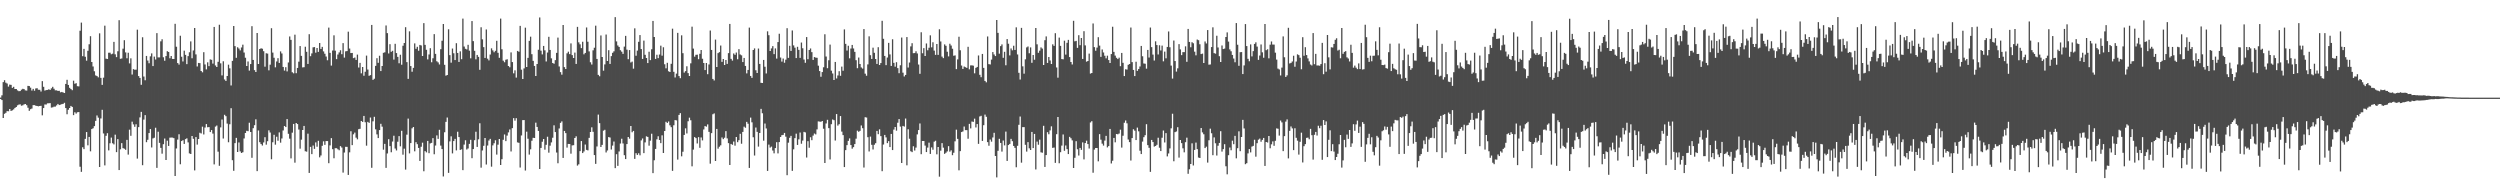 <?xml version="1.0" encoding="UTF-8"?>
<svg xmlns="http://www.w3.org/2000/svg" width="1920" height="150">
  <path d="M0 74.979h1v1.000H0zM1 73.197h1v3.637H1zM2 63.078h1v27.540H2zM3 61.583h1v25.807H3zM4 63.474h1v23.149H4zM5 64.161h1v21.199H5zM6 66.522h1v18.918H6zM7 64.986h1v18.742H7zM8 65.177h1v20.036H8zM9 67.476h1v17.242H9zM10 66.684h1v17.316H10zM11 68.373h1v14.530H11zM12 68.351h1v13.830H12zM13 69.437h1v11.434H13zM14 70.060h1v10.270H14zM15 69.920h1v10.229H15zM16 68.863h1v12.326H16zM17 68.209h1v12.676H17zM18 68.467h1v11.728H18zM19 69.405h1v10.462H19zM20 69.574h1v11.205H20zM21 65.970h1v16.759H21zM22 66.077h1v18.998H22zM23 67.332h1v16.524H23zM24 69.553h1v13.820H24zM25 68.246h1v12.478H25zM26 69.703h1v11.051H26zM27 67.948h1v13.235H27zM28 67.749h1v13.673H28zM29 68.930h1v12.710H29zM30 68.954h1v12.441H30zM31 70.296h1v10.959H31zM32 62.306h1v26.254H32zM33 66.640h1v16.376H33zM34 69.579h1v10.637H34zM35 69.170h1v11.115H35zM36 69.061h1v10.294H36zM37 68.540h1v10.782H37zM38 69.064h1v10.126H38zM39 67.842h1v14.812H39zM40 66.650h1v15.792H40zM41 68.139h1v13.807H41zM42 69.378h1v12.517H42zM43 69.350h1v11.592H43zM44 69.828h1v9.979H44zM45 69.736h1v10.976H45zM46 70.905h1v9.481H46zM47 70.607h1v9.360H47zM48 70.999h1v8.768H48zM49 71.441h1v7.512H49zM50 64.458h1v18.560H50zM51 61.276h1v26.491H51zM52 65.245h1v19.016H52zM53 67.448h1v15.501H53zM54 68.418h1v12.964H54zM55 69.266h1v12.861H55zM56 61.954h1v26.487H56zM57 64.315h1v21.890H57zM58 63.903h1v23.355H58zM59 66.200h1v20.013H59zM60 66.344h1v19.736H60zM61 23.595h1v104.476H61zM62 17.356h1v114.613H62zM63 43.157h1v69.954H63zM64 37.532h1v76.989H64zM65 43.560h1v63.094H65zM66 46.597h1v54.824H66zM67 38.992h1v72.639H67zM68 34.006h1v71.139H68zM69 27.809h1v88.439H69zM70 47.614h1v51.505H70zM71 51.033h1v47.496H71zM72 54.745h1v42.147H72zM73 57.916h1v34.900H73zM74 58.440h1v30.223H74zM75 59.405h1v30.938H75zM76 25.580h1v102.674H76zM77 59.784h1v31.202H77zM78 65.183h1v19.132H78zM79 59.661h1v42.849H79zM80 19.710h1v107.338H80zM81 45.081h1v59.199H81zM82 45.298h1v56.977H82zM83 40.492h1v74.997H83zM84 40.468h1v69.574H84zM85 41.668h1v64.034H85zM86 41.213h1v68.797H86zM87 32.140h1v78.736H87zM88 41.724h1v61.679H88zM89 43.861h1v72.986H89zM90 39.391h1v67.488H90zM91 15.524h1v115.080H91zM92 45.147h1v69.559H92zM93 44.923h1v65.018H93zM94 37.381h1v76.372H94zM95 30.896h1v83.315H95zM96 40.236h1v74.787H96zM97 44.746h1v62.670H97zM98 40.511h1v78.237H98zM99 48.681h1v50.913H99zM100 44.796h1v59.498H100zM101 57.255h1v36.206H101zM102 53.114h1v42.431H102zM103 53.536h1v43.838H103zM104 53.515h1v41.925H104zM105 22.785h1v99.021H105zM106 58.443h1v39.183H106zM107 59.856h1v30.314H107zM108 65.150h1v20.779H108zM109 28.606h1v98.245H109zM110 58.764h1v33.066H110zM111 61.629h1v26.798H111zM112 42.966h1v66.218H112zM113 46.510h1v60.832H113zM114 48.576h1v53.634H114zM115 43.270h1v55.851H115zM116 41.003h1v72.246H116zM117 50.725h1v55.556H117zM118 43.481h1v62.303H118zM119 45.734h1v52.368H119zM120 25.465h1v103.471H120zM121 44.062h1v57.106H121zM122 44.093h1v65.622H122zM123 31.724h1v81.859H123zM124 30.144h1v87.858H124zM125 43.975h1v66.755H125zM126 46.623h1v59.795H126zM127 43.073h1v79.820H127zM128 39.340h1v68.712H128zM129 39.869h1v72.197H129zM130 44.762h1v60.960H130zM131 43.010h1v62.609H131zM132 45.255h1v60.404H132zM133 45.297h1v60.772H133zM134 18.304h1v116.887H134zM135 35.908h1v78.132H135zM136 48.459h1v58.741H136zM137 49.601h1v53.495H137zM138 27.444h1v98.705H138zM139 43.563h1v64.783H139zM140 47.180h1v60.509H140zM141 38.927h1v71.598H141zM142 42.141h1v64.695H142zM143 49.265h1v56.990H143zM144 43.096h1v66.251H144zM145 40.156h1v77.679H145zM146 31.770h1v86.509H146zM147 44.745h1v59.687H147zM148 38.738h1v67.841H148zM149 21.528h1v109.329H149zM150 41.799h1v63.457H150zM151 51.064h1v59.991H151zM152 48.358h1v58.420H152zM153 48.463h1v53.453H153zM154 54.537h1v47.954H154zM155 55.547h1v41.720H155zM156 40.114h1v63.173H156zM157 49.529h1v48.435H157zM158 53.281h1v41.981H158zM159 47.882h1v49.883H159zM160 50.795h1v46.767H160zM161 45.626h1v55.821H161zM162 45.905h1v53.973H162zM163 48.855h1v53.764H163zM164 20.681h1v105.573H164zM165 50.275h1v46.964H165zM166 51.472h1v44.918H166zM167 47.482h1v68.980H167zM168 19.002h1v108.355H168zM169 48.651h1v49.169H169zM170 57.911h1v33.895H170zM171 47.055h1v59.365H171zM172 61.022h1v27.155H172zM173 62.139h1v27.109H173zM174 58.391h1v36.519H174zM175 49.661h1v59.579H175zM176 52.488h1v42.969H176zM177 65.636h1v17.451H177zM178 46.765h1v76.275H178zM179 19.953h1v111.200H179zM180 35.432h1v74.481H180zM181 44.381h1v61.505H181zM182 36.295h1v80.420H182zM183 37.272h1v72.133H183zM184 38.700h1v77.557H184zM185 36.460h1v81.022H185zM186 34.322h1v82.605H186zM187 40.361h1v65.965H187zM188 44.322h1v57.816H188zM189 50.700h1v49.746H189zM190 47.187h1v53.561H190zM191 54.203h1v40.065H191zM192 49.195h1v52.157H192zM193 20.101h1v101.074H193zM194 46.005h1v52.431H194zM195 53.865h1v42.268H195zM196 55.302h1v36.330H196zM197 25.355h1v106.088H197zM198 49.159h1v51.053H198zM199 37.610h1v71.611H199zM200 37.077h1v73.562H200zM201 37.415h1v74.370H201zM202 39.305h1v70.099H202zM203 51.216h1v54.145H203zM204 40.905h1v70.222H204zM205 41.151h1v67.311H205zM206 54.032h1v46.054H206zM207 49.642h1v52.157H207zM208 21.675h1v100.666H208zM209 40.404h1v68.859H209zM210 44.325h1v59.217H210zM211 51.692h1v59.390H211zM212 47.193h1v57.843H212zM213 44.716h1v63.358H213zM214 48.327h1v53.361H214zM215 39.472h1v70.082H215zM216 41.037h1v65.317H216zM217 51.428h1v48.748H217zM218 54.233h1v42.510H218zM219 51.631h1v45.937H219zM220 54.859h1v36.568H220zM221 47.955h1v54.794H221zM222 28.003h1v78.474H222zM223 30.625h1v91.050H223zM224 55.523h1v46.352H224zM225 56.324h1v38.850H225zM226 26.626h1v98.323H226zM227 56.225h1v38.237H227zM228 52.152h1v43.153H228zM229 47.341h1v52.159H229zM230 35.376h1v78.779H230zM231 42.921h1v64.337H231zM232 51.758h1v48.086H232zM233 51.602h1v45.134H233zM234 35.893h1v80.293H234zM235 39.777h1v76.706H235zM236 49.088h1v53.575H236zM237 26.276h1v106.550H237zM238 43.140h1v69.633H238zM239 41.031h1v77.350H239zM240 36.349h1v75.443H240zM241 36.143h1v78.184H241zM242 40.454h1v68.908H242zM243 36.865h1v75.835H243zM244 39.847h1v68.304H244zM245 33.008h1v87.841H245zM246 37.596h1v81.799H246zM247 35.994h1v75.959H247zM248 39.456h1v69.086H248zM249 41.267h1v69.992H249zM250 43.443h1v64.874H250zM251 46.283h1v62.038H251zM252 21.218h1v104.142H252zM253 40.596h1v71.062H253zM254 50.385h1v55.688H254zM255 38.822h1v75.751H255zM256 27.120h1v94.451H256zM257 38.896h1v74.911H257zM258 45.424h1v68.408H258zM259 41.883h1v72.775H259zM260 40.218h1v75.175H260zM261 38.589h1v73.628H261zM262 41.613h1v71.686H262zM263 33.141h1v99.438H263zM264 44.213h1v72.912H264zM265 39.434h1v73.313H265zM266 39.221h1v73.590H266zM267 24.340h1v109.989H267zM268 37.295h1v79.714H268zM269 40.739h1v60.097H269zM270 40.656h1v70.818H270zM271 44.667h1v58.500H271zM272 44.161h1v57.698H272zM273 46.015h1v59.695H273zM274 41.945h1v65.078H274zM275 51.887h1v47.350H275zM276 48.260h1v50.678H276zM277 56.340h1v36.597H277zM278 51.449h1v42.206H278zM279 58.163h1v30.896H279zM280 55.117h1v38.780H280zM281 42.679h1v69.214H281zM282 53.426h1v40.147H282zM283 58.238h1v36.145H283zM284 57.681h1v32.611H284zM285 19.169h1v109.697H285zM286 61.359h1v31.837H286zM287 60.470h1v29.215H287zM288 50.595h1v48.715H288zM289 44.711h1v58.500H289zM290 48.236h1v57.819H290zM291 42.797h1v57.083H291zM292 54.572h1v40.531H292zM293 50.693h1v46.604H293zM294 40.533h1v74.434H294zM295 40.180h1v70.309H295zM296 19.582h1v109.322H296zM297 25.426h1v92.430H297zM298 41.086h1v65.842H298zM299 33.923h1v78.291H299zM300 39.802h1v77.135H300zM301 38.993h1v69.710H301zM302 45.796h1v58.433H302zM303 33.626h1v80.442H303zM304 40.774h1v74.782H304zM305 43.662h1v65.206H305zM306 48.571h1v55.985H306zM307 42.037h1v70.346H307zM308 49.694h1v50.763H308zM309 35.146h1v83.616H309zM310 33.047h1v81.125H310zM311 20.885h1v109.390H311zM312 47.727h1v55.702H312zM313 60.576h1v30.494H313zM314 24.055h1v93.735H314zM315 50.752h1v59.144H315zM316 55.095h1v43.478H316zM317 52.107h1v45.431H317zM318 33.349h1v82.868H318zM319 37.502h1v71.705H319zM320 35.933h1v74.802H320zM321 38.967h1v74.639H321zM322 34.492h1v89.084H322zM323 34.937h1v77.754H323zM324 43.014h1v66.530H324zM325 17.754h1v113.793H325zM326 34.479h1v81.591H326zM327 38.258h1v78.767H327zM328 45.605h1v62.618H328zM329 41.838h1v75.818H329zM330 37.009h1v73.103H330zM331 47.840h1v61.881H331zM332 44.738h1v61.340H332zM333 26.231h1v92.244H333zM334 41.349h1v70.408H334zM335 47.051h1v56.951H335zM336 47.923h1v58.743H336zM337 49.503h1v50.161H337zM338 37.791h1v74.012H338zM339 31.282h1v83.212H339zM340 18.455h1v117.086H340zM341 49.770h1v51.817H341zM342 58.120h1v35.462H342zM343 57.597h1v32.650H343zM344 22.453h1v110.300H344zM345 42.341h1v66.277H345zM346 48.152h1v56.561H346zM347 37.279h1v80.532H347zM348 40.896h1v67.431H348zM349 46.136h1v60.525H349zM350 33.157h1v82.340H350zM351 40.636h1v60.541H351zM352 47.545h1v57.722H352zM353 39.447h1v75.693H353zM354 45.478h1v69.213H354zM355 14.291h1v116.396H355zM356 35.712h1v75.364H356zM357 37.478h1v70.265H357zM358 37.974h1v76.868H358zM359 34.410h1v79.631H359zM360 38.892h1v71.599H360zM361 44.793h1v62.579H361zM362 16.186h1v105.333H362zM363 31.597h1v82.877H363zM364 39.029h1v68.619H364zM365 45.543h1v55.612H365zM366 42.166h1v70.685H366zM367 43.663h1v63.347H367zM368 53.632h1v41.015H368zM369 20.924h1v107.834H369zM370 30.184h1v85.368H370zM371 36.198h1v75.784H371zM372 44.479h1v61.521H372zM373 22.645h1v103.730H373zM374 45.032h1v66.729H374zM375 46.364h1v61.564H375zM376 41.898h1v64.757H376zM377 37.097h1v90.900H377zM378 38.684h1v72.971H378zM379 40.165h1v69.842H379zM380 39.027h1v68.722H380zM381 31.336h1v87.415H381zM382 40.527h1v70.594H382zM383 44.384h1v62.392H383zM384 14.287h1v112.424H384zM385 37.861h1v84.410H385zM386 46.598h1v60.755H386zM387 47.808h1v55.439H387zM388 45.876h1v62.489H388zM389 45.497h1v58.669H389zM390 50.686h1v51.016H390zM391 51.637h1v47.784H391zM392 40.265h1v76.073H392zM393 47.647h1v50.767H393zM394 56.311h1v34.432H394zM395 54.035h1v38.657H395zM396 59.593h1v31.201H396zM397 39.121h1v70.263H397zM398 39.719h1v69.962H398zM399 19.881h1v108.794H399zM400 53.513h1v50.516H400zM401 60.696h1v31.566H401zM402 52.552h1v39.669H402zM403 21.234h1v109.737H403zM404 51.464h1v49.658H404zM405 44.458h1v62.103H405zM406 31.407h1v87.341H406zM407 28.148h1v86.555H407zM408 41.637h1v66.444H408zM409 46.745h1v59.067H409zM410 50.653h1v55.347H410zM411 58.343h1v35.883H411zM412 49.146h1v48.353H412zM413 38.171h1v62.385H413zM414 13.407h1v116.363H414zM415 38.931h1v74.679H415zM416 41.803h1v67.028H416zM417 35.296h1v71.433H417zM418 38.641h1v76.306H418zM419 47.187h1v64.007H419zM420 40.348h1v64.682H420zM421 28.267h1v88.958H421zM422 38.332h1v73.520H422zM423 44.791h1v64.589H423zM424 48.370h1v57.421H424zM425 48.925h1v47.319H425zM426 46.193h1v55.238H426zM427 40.604h1v76.562H427zM428 28.873h1v96.506H428zM429 51.048h1v47.607H429zM430 55.401h1v38.951H430zM431 57.351h1v35.899H431zM432 19.181h1v102.104H432zM433 51.535h1v49.016H433zM434 53.009h1v49.215H434zM435 40.962h1v72.387H435zM436 39.660h1v70.879H436zM437 41.572h1v69.015H437zM438 33.355h1v84.663H438zM439 42.327h1v69.338H439zM440 44.521h1v66.978H440zM441 40.403h1v65.567H441zM442 49.083h1v55.613H442zM443 20.619h1v106.546H443zM444 32.534h1v93.648H444zM445 34.023h1v82.047H445zM446 36.975h1v71.347H446zM447 32.045h1v85.526H447zM448 41.752h1v74.562H448zM449 40.647h1v70.374H449zM450 21.068h1v94.040H450zM451 32.069h1v83.426H451zM452 39.466h1v66.406H452zM453 47.816h1v53.570H453zM454 49.535h1v48.239H454zM455 38.668h1v62.541H455zM456 36.666h1v82.438H456zM457 19.726h1v106.103H457zM458 45.286h1v67.199H458zM459 57.511h1v30.493H459zM460 58.586h1v35.957H460zM461 27.214h1v85.699H461zM462 43.770h1v67.481H462zM463 54.257h1v46.107H463zM464 49.462h1v50.220H464zM465 26.503h1v90.607H465zM466 46.846h1v68.701H466zM467 38.529h1v66.757H467zM468 49.093h1v56.553H468zM469 43.105h1v71.726H469zM470 40.557h1v71.273H470zM471 39.431h1v69.268H471zM472 13.174h1v115.957H472zM473 31.769h1v86.634H473zM474 34.937h1v92.432H474zM475 36.039h1v80.279H475zM476 38.563h1v71.684H476zM477 39.682h1v66.868H477zM478 41.377h1v68.829H478zM479 35.801h1v83.392H479zM480 27.534h1v94.629H480zM481 38.161h1v72.476H481zM482 45.476h1v59.763H482zM483 38.443h1v68.039H483zM484 47.991h1v48.768H484zM485 47.291h1v54.304H485zM486 52.746h1v47.833H486zM487 21.765h1v100.261H487zM488 42.820h1v74.843H488zM489 38.875h1v80.123H489zM490 32.092h1v85.600H490zM491 26.956h1v92.354H491zM492 37.668h1v70.157H492zM493 45.285h1v61.077H493zM494 31.158h1v86.451H494zM495 42.090h1v67.296H495zM496 44.520h1v60.171H496zM497 48.428h1v56.751H497zM498 39.707h1v72.174H498zM499 46.193h1v61.863H499zM500 37.827h1v64.860H500zM501 16.066h1v116.919H501zM502 28.415h1v94.675H502zM503 45.283h1v69.080H503zM504 42.060h1v64.939H504zM505 44.647h1v60.010H505zM506 41.883h1v65.633H506zM507 35.051h1v74.899H507zM508 42.759h1v61.160H508zM509 36.281h1v81.237H509zM510 49.365h1v51.242H510zM511 52.481h1v41.077H511zM512 48.243h1v46.168H512zM513 54.713h1v38.571H513zM514 55.276h1v41.000H514zM515 48.992h1v48.698H515zM516 22.028h1v109.203H516zM517 55.122h1v41.102H517zM518 59.483h1v32.710H518zM519 56.517h1v35.949H519zM520 25.250h1v97.320H520zM521 58.432h1v29.841H521zM522 60.053h1v26.840H522zM523 27.115h1v92.935H523zM524 40.882h1v75.637H524zM525 55.771h1v47.838H525zM526 54.639h1v43.895H526zM527 50.912h1v51.593H527zM528 56.144h1v36.992H528zM529 58.353h1v31.997H529zM530 48.652h1v43.721H530zM531 20.475h1v107.246H531zM532 37.322h1v77.592H532zM533 43.525h1v61.729H533zM534 42.107h1v63.968H534zM535 41.998h1v68.187H535zM536 45.490h1v59.845H536zM537 41.297h1v72.214H537zM538 38.422h1v67.147H538zM539 45.116h1v62.722H539zM540 48.407h1v51.021H540zM541 53.797h1v43.042H541zM542 48.382h1v48.920H542zM543 56.984h1v38.566H543zM544 49.522h1v51.754H544zM545 23.468h1v102.241H545zM546 38.361h1v63.890H546zM547 60.641h1v27.127H547zM548 61.810h1v25.283H548zM549 30.418h1v93.231H549zM550 51.451h1v47.579H550zM551 40.819h1v73.357H551zM552 40.035h1v72.664H552zM553 34.994h1v76.640H553zM554 47.501h1v58.083H554zM555 45.318h1v61.520H555zM556 49.931h1v55.834H556zM557 46.063h1v54.647H557zM558 49.034h1v57.276H558zM559 40.794h1v69.121H559zM560 18.380h1v108.328H560zM561 45.230h1v65.289H561zM562 46.537h1v64.680H562zM563 41.075h1v67.608H563zM564 42.109h1v69.754H564zM565 40.371h1v64.857H565zM566 45.513h1v63.713H566zM567 37.758h1v69.939H567zM568 41.806h1v60.954H568zM569 42.514h1v67.855H569zM570 47.642h1v53.660H570zM571 44.493h1v52.775H571zM572 50.651h1v47.443H572zM573 56.379h1v37.229H573zM574 53.722h1v41.289H574zM575 21.178h1v107.789H575zM576 58.321h1v31.993H576zM577 59.795h1v34.180H577zM578 38.402h1v67.038H578zM579 37.169h1v82.276H579zM580 53.988h1v43.978H580zM581 56.071h1v45.200H581zM582 37.253h1v75.355H582zM583 49.113h1v53.053H583zM584 63.615h1v19.981H584zM585 63.747h1v23.257H585zM586 46.020h1v61.988H586zM587 51.275h1v43.619H587zM588 56.407h1v42.268H588zM589 24.053h1v107.201H589zM590 27.046h1v83.992H590zM591 39.155h1v74.203H591zM592 37.184h1v75.382H592zM593 35.433h1v80.167H593zM594 41.550h1v76.227H594zM595 37.162h1v76.556H595zM596 44.988h1v64.196H596zM597 32.321h1v85.490H597zM598 25.917h1v83.178H598zM599 44.196h1v61.011H599zM600 47.295h1v56.525H600zM601 44.979h1v58.581H601zM602 48.179h1v53.896H602zM603 45.804h1v59.180H603zM604 21.637h1v112.921H604zM605 44.425h1v65.159H605zM606 35.153h1v70.675H606zM607 39.133h1v65.208H607zM608 23.384h1v107.861H608zM609 34.852h1v79.811H609zM610 36.615h1v69.486H610zM611 44.598h1v58.047H611zM612 35.919h1v75.380H612zM613 38.285h1v68.730H613zM614 44.445h1v57.355H614zM615 32.659h1v77.725H615zM616 37.063h1v70.910H616zM617 45.719h1v55.564H617zM618 48.229h1v53.448H618zM619 28.449h1v92.532H619zM620 45.455h1v62.995H620zM621 38.392h1v75.046H621zM622 37.228h1v68.210H622zM623 40.025h1v67.659H623zM624 46.038h1v58.088H624zM625 43.834h1v58.725H625zM626 44.230h1v58.986H626zM627 44.392h1v54.973H627zM628 50.408h1v42.836H628zM629 54.590h1v38.778H629zM630 58.936h1v34.606H630zM631 55.360h1v37.589H631zM632 51.655h1v47.192H632zM633 26.299h1v98.877H633zM634 43.391h1v51.408H634zM635 52.375h1v39.636H635zM636 46.282h1v52.140H636zM637 34.247h1v88.247H637zM638 54.275h1v41.108H638zM639 56.442h1v35.331H639zM640 61.415h1v30.922H640zM641 47.588h1v60.334H641zM642 60.261h1v27.326H642zM643 57.945h1v38.525H643zM644 54.692h1v40.671H644zM645 58.201h1v30.959H645zM646 51.148h1v49.939H646zM647 54.300h1v49.460H647zM648 22.590h1v105.708H648zM649 33.693h1v81.593H649zM650 38.831h1v72.621H650zM651 35.139h1v73.070H651zM652 44.815h1v61.470H652zM653 37.293h1v74.109H653zM654 34.528h1v79.626H654zM655 37.204h1v75.806H655zM656 39.829h1v70.830H656zM657 46.219h1v60.260H657zM658 52.361h1v47.985H658zM659 44.170h1v57.048H659zM660 49.151h1v51.377H660zM661 51.833h1v44.501H661zM662 52.684h1v45.755H662zM663 22.312h1v106.357H663zM664 56.596h1v33.405H664zM665 58.180h1v32.083H665zM666 49.446h1v55.929H666zM667 27.878h1v88.422H667zM668 42.409h1v62.479H668zM669 45.252h1v65.933H669zM670 36.613h1v78.156H670zM671 40.573h1v70.597H671zM672 45.311h1v64.685H672zM673 49.126h1v51.412H673zM674 36.259h1v66.829H674zM675 49.907h1v49.422H675zM676 48.430h1v56.112H676zM677 15.976h1v115.530H677zM678 29.808h1v81.169H678zM679 42.947h1v60.667H679zM680 50.002h1v55.530H680zM681 44.209h1v65.727H681zM682 32.905h1v75.503H682zM683 41.763h1v71.177H683zM684 50.629h1v52.219H684zM685 30.137h1v85.109H685zM686 48.301h1v51.255H686zM687 51.216h1v46.316H687zM688 47.762h1v52.578H688zM689 52.348h1v41.899H689zM690 56.237h1v35.192H690zM691 50.118h1v47.115H691zM692 28.844h1v96.319H692zM693 55.815h1v40.901H693zM694 58.742h1v38.482H694zM695 57.531h1v33.477H695zM696 28.464h1v98.506H696zM697 51.839h1v47.456H697zM698 48.035h1v58.506H698zM699 35.626h1v80.550H699zM700 33.185h1v83.643H700zM701 40.875h1v71.458H701zM702 40.775h1v74.825H702zM703 39.366h1v73.981H703zM704 41.045h1v62.148H704zM705 49.579h1v50.292H705zM706 56.677h1v38.168H706zM707 24.784h1v93.644H707zM708 40.918h1v67.387H708zM709 36.958h1v71.341H709zM710 43.031h1v68.785H710zM711 33.396h1v83.385H711zM712 38.586h1v74.796H712zM713 36.652h1v72.938H713zM714 27.155h1v91.069H714zM715 36.357h1v76.861H715zM716 32.438h1v82.542H716zM717 38.870h1v69.934H717zM718 42.129h1v65.964H718zM719 33.798h1v84.723H719zM720 42.148h1v70.749H720zM721 22.497h1v113.173H721zM722 31.838h1v83.888H722zM723 43.445h1v66.456H723zM724 44.645h1v68.774H724zM725 34.118h1v84.052H725zM726 35.187h1v82.092H726zM727 39.740h1v76.533H727zM728 43.330h1v68.926H728zM729 33.596h1v82.894H729zM730 34.975h1v80.498H730zM731 37.449h1v81.724H731zM732 42.828h1v74.452H732zM733 42.527h1v66.010H733zM734 53.090h1v46.501H734zM735 45.614h1v61.011H735zM736 28.230h1v102.584H736zM737 38.614h1v77.468H737zM738 50.329h1v51.116H738zM739 52.947h1v48.012H739zM740 51.105h1v46.087H740zM741 51.599h1v48.365H741zM742 52.113h1v47.806H742zM743 35.954h1v70.580H743zM744 53.246h1v41.873H744zM745 50.202h1v48.416H745zM746 50.166h1v43.158H746zM747 50.419h1v43.194H747zM748 56.321h1v34.804H748zM749 52.124h1v45.747H749zM750 51.426h1v43.853H750zM751 42.604h1v67.897H751zM752 57.459h1v32.005H752zM753 59.270h1v29.649H753zM754 41.413h1v66.836H754zM755 52.127h1v44.037H755zM756 62.178h1v25.848H756zM757 63.255h1v26.455H757zM758 27.990h1v81.154H758zM759 49.275h1v62.651H759zM760 49.488h1v57.700H760zM761 45.784h1v63.020H761zM762 39.975h1v65.582H762zM763 41.841h1v60.128H763zM764 43.074h1v76.735H764zM765 15.363h1v120.856H765zM766 25.235h1v90.595H766zM767 41.217h1v65.385H767zM768 35.434h1v74.357H768zM769 34.102h1v82.324H769zM770 44.369h1v63.577H770zM771 39.802h1v71.876H771zM772 50.112h1v50.966H772zM773 30.021h1v93.579H773zM774 33.610h1v77.791H774zM775 42.533h1v67.990H775zM776 37.220h1v69.422H776zM777 38.663h1v69.780H777zM778 35.100h1v76.964H778zM779 38.371h1v75.208H779zM780 20.999h1v107.480H780zM781 41.840h1v70.131H781zM782 55.925h1v39.905H782zM783 61.086h1v28.388H783zM784 21.405h1v103.509H784zM785 50.935h1v46.679H785zM786 56.556h1v41.090H786zM787 45.567h1v65.618H787zM788 36.398h1v80.006H788zM789 35.692h1v73.476H789zM790 40.921h1v73.019H790zM791 36.404h1v78.797H791zM792 48.256h1v53.080H792zM793 42.225h1v71.485H793zM794 45.899h1v56.950H794zM795 21.484h1v108.682H795zM796 34.062h1v74.687H796zM797 40.532h1v70.625H797zM798 38.926h1v68.327H798zM799 36.408h1v80.593H799zM800 37.306h1v80.019H800zM801 49.912h1v46.722H801zM802 30.869h1v97.313H802zM803 27.977h1v91.129H803zM804 48.332h1v53.198H804zM805 43.762h1v59.353H805zM806 46.460h1v53.695H806zM807 49.168h1v47.871H807zM808 34.032h1v79.531H808zM809 35.202h1v78.105H809zM810 25.486h1v99.574H810zM811 51.833h1v51.236H811zM812 59.635h1v30.244H812zM813 28.853h1v96.518H813zM814 35.249h1v81.629H814zM815 45.386h1v66.452H815zM816 45.566h1v57.702H816zM817 31.222h1v84.601H817zM818 41.949h1v69.767H818zM819 32.864h1v81.676H819zM820 30.637h1v87.684H820zM821 43.817h1v61.290H821zM822 47.630h1v58.556H822zM823 49.514h1v58.323H823zM824 15.997h1v113.042H824zM825 31.723h1v89.479H825zM826 31.379h1v77.041H826zM827 36.744h1v77.900H827zM828 27.039h1v92.394H828zM829 34.733h1v78.884H829zM830 29.176h1v85.934H830zM831 45.243h1v64.137H831zM832 23.953h1v98.473H832zM833 34.887h1v74.978H833zM834 47.341h1v60.685H834zM835 46.829h1v63.810H835zM836 41.156h1v72.941H836zM837 56.526h1v37.523H837zM838 56.051h1v37.051H838zM839 18.036h1v114.639H839zM840 36.197h1v78.691H840zM841 38.977h1v74.700H841zM842 36.550h1v77.106H842zM843 28.569h1v95.345H843zM844 35.002h1v68.023H844zM845 43.689h1v63.559H845zM846 38.005h1v72.311H846zM847 40.268h1v71.532H847zM848 42.815h1v65.172H848zM849 44.802h1v59.523H849zM850 42.749h1v70.440H850zM851 46.150h1v66.035H851zM852 48.395h1v50.636H852zM853 41.514h1v84.026H853zM854 20.518h1v102.950H854zM855 39.836h1v66.093H855zM856 42.706h1v66.616H856zM857 44.413h1v58.504H857zM858 45.377h1v57.812H858zM859 44.276h1v58.274H859zM860 50.843h1v48.744H860zM861 40.638h1v72.715H861zM862 48.212h1v56.010H862zM863 58.438h1v35.840H863zM864 53.198h1v39.313H864zM865 53.444h1v41.277H865zM866 49.763h1v57.387H866zM867 49.150h1v60.010H867zM868 21.160h1v102.118H868zM869 47.742h1v58.273H869zM870 53.689h1v45.601H870zM871 58.422h1v41.938H871zM872 47.395h1v60.176H872zM873 54.405h1v43.609H873zM874 53.050h1v47.814H874zM875 51.052h1v64.689H875zM876 35.289h1v83.058H876zM877 43.189h1v65.548H877zM878 48.721h1v56.661H878zM879 48.970h1v54.878H879zM880 52.727h1v42.678H880zM881 38.365h1v73.075H881zM882 44.192h1v69.338H882zM883 21.134h1v110.869H883zM884 36.213h1v71.239H884zM885 41.948h1v67.182H885zM886 46.511h1v66.103H886zM887 31.739h1v80.380H887zM888 34.596h1v76.604H888zM889 41.819h1v63.982H889zM890 34.765h1v78.717H890zM891 38.782h1v77.241H891zM892 35.018h1v70.763H892zM893 47.094h1v53.156H893zM894 39.648h1v69.745H894zM895 44.794h1v57.439H895zM896 36.021h1v84.071H896zM897 24.188h1v93.691H897zM898 36.300h1v77.649H898zM899 50.361h1v48.197H899zM900 60.360h1v26.997H900zM901 31.140h1v92.732H901zM902 46.904h1v54.583H902zM903 54.995h1v45.977H903zM904 52.470h1v45.220H904zM905 33.898h1v87.165H905zM906 37.955h1v69.540H906zM907 42.359h1v67.586H907zM908 40.050h1v73.858H908zM909 40.043h1v76.954H909zM910 35.604h1v73.582H910zM911 47.481h1v58.244H911zM912 22.213h1v111.272H912zM913 32.191h1v97.811H913zM914 36.285h1v89.646H914zM915 32.430h1v77.670H915zM916 33.229h1v93.859H916zM917 39.688h1v75.481H917zM918 42.499h1v67.024H918zM919 30.362h1v84.169H919zM920 30.874h1v90.133H920zM921 34.012h1v87.338H921zM922 41.530h1v56.800H922zM923 41.188h1v60.488H923zM924 48.369h1v54.735H924zM925 31.837h1v81.886H925zM926 33.375h1v79.284H926zM927 23.111h1v101.773H927zM928 49.657h1v58.045H928zM929 49.531h1v49.278H929zM930 36.154h1v66.192H930zM931 20.983h1v98.213H931zM932 40.803h1v64.702H932zM933 41.221h1v68.824H933zM934 27.451h1v92.004H934zM935 36.431h1v75.475H935zM936 43.186h1v66.597H936zM937 47.602h1v53.155H937zM938 34.917h1v81.523H938zM939 37.669h1v76.869H939zM940 37.305h1v73.436H940zM941 28.425h1v99.285H941zM942 24.882h1v109.025H942zM943 31.926h1v87.245H943zM944 37.954h1v75.337H944zM945 39.378h1v76.023H945zM946 42.168h1v65.876H946zM947 44.963h1v65.760H947zM948 47.804h1v56.526H948zM949 17.738h1v103.843H949zM950 34.349h1v79.491H950zM951 50.519h1v50.368H951zM952 40.079h1v76.020H952zM953 39.967h1v65.265H953zM954 56.897h1v35.184H954zM955 50.212h1v48.475H955zM956 18.481h1v107.618H956zM957 35.380h1v89.935H957zM958 45.166h1v72.622H958zM959 47.062h1v67.403H959zM960 34.112h1v82.932H960zM961 43.315h1v69.280H961zM962 39.269h1v72.756H962zM963 33.732h1v73.608H963zM964 32.529h1v87.785H964zM965 35.786h1v74.200H965zM966 45.961h1v61.326H966zM967 42.653h1v63.772H967zM968 34.156h1v74.696H968zM969 40.194h1v67.239H969zM970 44.344h1v61.582H970zM971 18.439h1v108.986H971zM972 38.530h1v70.550H972zM973 37.839h1v71.653H973zM974 44.795h1v59.666H974zM975 34.321h1v79.541H975zM976 31.823h1v79.035H976zM977 34.221h1v74.352H977zM978 34.264h1v77.725H978zM979 40.435h1v67.675H979zM980 45.780h1v52.843H980zM981 52.662h1v46.191H981zM982 53.365h1v50.796H982zM983 57.944h1v34.623H983zM984 51.934h1v42.058H984zM985 27.965h1v88.126H985zM986 43.955h1v60.608H986zM987 59.095h1v34.270H987zM988 57.852h1v33.834H988zM989 21.344h1v100.326H989zM990 48.745h1v51.746H990zM991 48.302h1v48.826H991zM992 47.228h1v51.393H992zM993 42.815h1v72.511H993zM994 51.273h1v47.252H994zM995 47.247h1v58.596H995zM996 41.720h1v66.300H996zM997 42.351h1v76.404H997zM998 44.343h1v64.550H998zM999 53.204h1v48.690H999zM1000 28.574h1v96.196H1000zM1001 42.790h1v69.487H1001zM1002 36.234h1v74.438H1002zM1003 42.280h1v63.613H1003zM1004 44.844h1v60.850H1004zM1005 47.147h1v59.784H1005zM1006 49.574h1v49.389H1006zM1007 50.277h1v53.557H1007zM1008 25.419h1v97.159H1008zM1009 49.294h1v54.257H1009zM1010 41.373h1v59.930H1010zM1011 50.260h1v53.851H1011zM1012 50.256h1v46.299H1012zM1013 50.482h1v47.974H1013zM1014 49.181h1v47.359H1014zM1015 32.897h1v89.815H1015zM1016 56.978h1v35.252H1016zM1017 48.525h1v47.467H1017zM1018 55.035h1v38.194H1018zM1019 26.867h1v93.769H1019zM1020 44.013h1v63.368H1020zM1021 53.293h1v46.779H1021zM1022 36.282h1v79.764H1022zM1023 36.492h1v74.274H1023zM1024 33.722h1v82.722H1024zM1025 30.582h1v92.333H1025zM1026 29.390h1v91.170H1026zM1027 38.836h1v79.233H1027zM1028 38.206h1v72.591H1028zM1029 44.768h1v58.924H1029zM1030 21.516h1v107.206H1030zM1031 41.310h1v81.868H1031zM1032 39.823h1v67.585H1032zM1033 39.268h1v73.824H1033zM1034 44.014h1v59.352H1034zM1035 44.967h1v61.704H1035zM1036 47.193h1v52.654H1036zM1037 34.366h1v78.447H1037zM1038 40.598h1v69.524H1038zM1039 51.981h1v43.400H1039zM1040 50.396h1v50.070H1040zM1041 51.964h1v43.552H1041zM1042 53.098h1v39.535H1042zM1043 48.665h1v53.411H1043zM1044 53.062h1v44.231H1044zM1045 32.975h1v79.818H1045zM1046 53.407h1v40.409H1046zM1047 53.148h1v42.006H1047zM1048 19.020h1v105.221H1048zM1049 28.584h1v82.326H1049zM1050 44.420h1v61.443H1050zM1051 47.495h1v55.287H1051zM1052 42.764h1v68.106H1052zM1053 47.039h1v58.386H1053zM1054 42.870h1v73.700H1054zM1055 42.760h1v76.521H1055zM1056 31.749h1v81.318H1056zM1057 38.298h1v66.062H1057zM1058 42.502h1v63.146H1058zM1059 20.916h1v106.340H1059zM1060 45.895h1v61.877H1060zM1061 49.927h1v50.903H1061zM1062 50.034h1v50.012H1062zM1063 49.619h1v47.489H1063zM1064 52.281h1v47.321H1064zM1065 52.760h1v44.674H1065zM1066 40.079h1v63.150H1066zM1067 33.556h1v79.186H1067zM1068 54.560h1v42.655H1068zM1069 49.044h1v51.691H1069zM1070 52.429h1v42.266H1070zM1071 53.184h1v38.863H1071zM1072 53.583h1v38.811H1072zM1073 57.059h1v35.417H1073zM1074 33.443h1v84.887H1074zM1075 57.084h1v32.802H1075zM1076 60.361h1v30.130H1076zM1077 46.235h1v43.291H1077zM1078 37.362h1v80.824H1078zM1079 59.795h1v29.378H1079zM1080 62.198h1v25.470H1080zM1081 41.927h1v70.081H1081zM1082 50.721h1v51.474H1082zM1083 53.582h1v43.368H1083zM1084 52.377h1v40.990H1084zM1085 40.794h1v69.524H1085zM1086 46.496h1v54.828H1086zM1087 46.617h1v62.385H1087zM1088 18.339h1v110.236H1088zM1089 29.534h1v94.222H1089zM1090 36.180h1v83.485H1090zM1091 36.316h1v81.994H1091zM1092 34.759h1v79.360H1092zM1093 39.929h1v67.944H1093zM1094 39.718h1v70.985H1094zM1095 43.520h1v61.467H1095zM1096 35.267h1v81.346H1096zM1097 47.475h1v59.703H1097zM1098 46.988h1v58.919H1098zM1099 44.061h1v61.724H1099zM1100 47.388h1v51.065H1100zM1101 47.885h1v58.249H1101zM1102 57.519h1v40.096H1102zM1103 23.246h1v93.615H1103zM1104 53.377h1v39.981H1104zM1105 58.740h1v32.711H1105zM1106 58.174h1v30.831H1106zM1107 33.641h1v87.749H1107zM1108 61.086h1v27.147H1108zM1109 59.284h1v28.346H1109zM1110 39.992h1v76.998H1110zM1111 56.982h1v38.321H1111zM1112 62.680h1v23.728H1112zM1113 63.050h1v24.458H1113zM1114 59.491h1v36.401H1114zM1115 65.936h1v18.666H1115zM1116 55.438h1v45.455H1116zM1117 31.340h1v79.497H1117zM1118 38.243h1v68.379H1118zM1119 50.124h1v54.197H1119zM1120 52.506h1v48.244H1120zM1121 47.952h1v51.001H1121zM1122 51.082h1v46.565H1122zM1123 52.177h1v48.128H1123zM1124 53.157h1v42.616H1124zM1125 40.552h1v77.725H1125zM1126 46.396h1v49.950H1126zM1127 49.218h1v46.755H1127zM1128 49.548h1v44.641H1128zM1129 46.542h1v45.521H1129zM1130 56.613h1v30.084H1130zM1131 55.641h1v36.486H1131zM1132 40.521h1v58.949H1132zM1133 56.207h1v34.848H1133zM1134 60.265h1v30.739H1134zM1135 63.082h1v23.547H1135zM1136 42.638h1v69.640H1136zM1137 53.338h1v39.062H1137zM1138 61.982h1v22.904H1138zM1139 61.918h1v22.422H1139zM1140 35.957h1v78.918H1140zM1141 51.957h1v51.738H1141zM1142 48.275h1v60.201H1142zM1143 41.568h1v74.619H1143zM1144 34.650h1v86.566H1144zM1145 36.813h1v82.660H1145zM1146 28.243h1v96.740H1146zM1147 25.298h1v100.794H1147zM1148 22.008h1v100.479H1148zM1149 29.924h1v92.688H1149zM1150 29.722h1v88.912H1150zM1151 29.471h1v90.395H1151zM1152 38.622h1v77.622H1152zM1153 34.811h1v82.371H1153zM1154 27.084h1v87.283H1154zM1155 34.276h1v79.154H1155zM1156 39.593h1v70.073H1156zM1157 43.345h1v59.738H1157zM1158 41.770h1v60.596H1158zM1159 45.321h1v58.371H1159zM1160 45.941h1v55.657H1160zM1161 42.993h1v59.878H1161zM1162 24.809h1v96.308H1162zM1163 46.455h1v56.667H1163zM1164 54.663h1v40.193H1164zM1165 28.105h1v98.733H1165zM1166 47.568h1v58.823H1166zM1167 45.116h1v51.343H1167zM1168 45.977h1v55.107H1168zM1169 38.477h1v77.530H1169zM1170 52.402h1v46.298H1170zM1171 53.184h1v42.244H1171zM1172 60.110h1v34.458H1172zM1173 58.287h1v35.252H1173zM1174 46.348h1v62.243H1174zM1175 44.771h1v64.277H1175zM1176 16.243h1v112.924H1176zM1177 38.036h1v72.572H1177zM1178 41.040h1v68.270H1178zM1179 42.095h1v63.777H1179zM1180 40.670h1v68.694H1180zM1181 42.092h1v66.023H1181zM1182 41.653h1v62.171H1182zM1183 28.516h1v90.523H1183zM1184 43.178h1v66.264H1184zM1185 50.992h1v48.627H1185zM1186 47.621h1v51.802H1186zM1187 39.946h1v60.221H1187zM1188 51.537h1v44.205H1188zM1189 56.005h1v38.781H1189zM1190 59.241h1v41.192H1190zM1191 24.447h1v101.965H1191zM1192 61.228h1v25.918H1192zM1193 59.854h1v27.500H1193zM1194 55.787h1v46.581H1194zM1195 23.189h1v104.139H1195zM1196 59.085h1v33.274H1196zM1197 54.723h1v39.090H1197zM1198 32.843h1v81.188H1198zM1199 52.919h1v45.922H1199zM1200 45.851h1v66.072H1200zM1201 40.621h1v72.263H1201zM1202 41.313h1v72.706H1202zM1203 48.950h1v60.567H1203zM1204 49.985h1v48.280H1204zM1205 14.402h1v116.878H1205zM1206 30.780h1v87.645H1206zM1207 26.027h1v86.783H1207zM1208 30.064h1v84.424H1208zM1209 34.398h1v73.446H1209zM1210 36.708h1v65.110H1210zM1211 40.423h1v64.640H1211zM1212 35.749h1v71.085H1212zM1213 36.672h1v76.802H1213zM1214 46.080h1v55.171H1214zM1215 46.659h1v54.123H1215zM1216 53.445h1v42.458H1216zM1217 50.501h1v49.772H1217zM1218 52.458h1v46.743H1218zM1219 47.346h1v51.082H1219zM1220 24.584h1v103.867H1220zM1221 51.778h1v45.462H1221zM1222 57.122h1v37.258H1222zM1223 59.569h1v34.575H1223zM1224 24.291h1v95.164H1224zM1225 58.792h1v34.966H1225zM1226 52.242h1v52.431H1226zM1227 37.567h1v74.816H1227zM1228 34.973h1v74.428H1228zM1229 39.631h1v69.686H1229zM1230 33.060h1v93.115H1230zM1231 28.294h1v89.958H1231zM1232 26.867h1v95.154H1232zM1233 31.913h1v84.359H1233zM1234 36.883h1v79.956H1234zM1235 15.312h1v118.939H1235zM1236 39.113h1v73.975H1236zM1237 39.104h1v76.446H1237zM1238 37.757h1v71.827H1238zM1239 38.007h1v76.690H1239zM1240 42.055h1v74.713H1240zM1241 42.911h1v61.199H1241zM1242 22.401h1v100.936H1242zM1243 36.213h1v77.170H1243zM1244 45.400h1v60.303H1244zM1245 39.939h1v68.878H1245zM1246 44.496h1v53.719H1246zM1247 44.069h1v59.149H1247zM1248 48.953h1v51.229H1248zM1249 46.828h1v47.425H1249zM1250 24.565h1v95.401H1250zM1251 47.663h1v54.227H1251zM1252 54.674h1v40.835H1252zM1253 22.261h1v92.953H1253zM1254 37.693h1v90.566H1254zM1255 49.607h1v50.544H1255zM1256 49.218h1v54.557H1256zM1257 39.732h1v83.423H1257zM1258 48.012h1v52.884H1258zM1259 34.816h1v85.239H1259zM1260 34.235h1v76.378H1260zM1261 32.213h1v84.087H1261zM1262 34.072h1v77.754H1262zM1263 33.197h1v89.921H1263zM1264 19.005h1v114.596H1264zM1265 35.914h1v86.054H1265zM1266 29.779h1v87.986H1266zM1267 30.414h1v86.864H1267zM1268 36.496h1v78.563H1268zM1269 35.716h1v80.458H1269zM1270 42.223h1v74.981H1270zM1271 42.317h1v72.140H1271zM1272 26.869h1v91.527H1272zM1273 37.594h1v79.750H1273zM1274 44.159h1v66.528H1274zM1275 42.780h1v65.477H1275zM1276 49.610h1v50.909H1276zM1277 43.704h1v59.004H1277zM1278 46.358h1v49.181H1278zM1279 21.542h1v105.305H1279zM1280 45.850h1v58.458H1280zM1281 56.153h1v37.264H1281zM1282 58.692h1v37.903H1282zM1283 28.459h1v94.170H1283zM1284 58.856h1v34.502H1284zM1285 43.668h1v72.961H1285zM1286 26.794h1v103.749H1286zM1287 26.351h1v90.843H1287zM1288 31.793h1v89.032H1288zM1289 34.747h1v82.285H1289zM1290 27.572h1v98.780H1290zM1291 31.691h1v91.080H1291zM1292 23.450h1v96.283H1292zM1293 19.195h1v113.744H1293zM1294 23.148h1v103.511H1294zM1295 23.943h1v93.632H1295zM1296 34.365h1v82.976H1296zM1297 42.927h1v69.057H1297zM1298 39.073h1v79.916H1298zM1299 38.947h1v69.427H1299zM1300 40.272h1v71.979H1300zM1301 20.905h1v99.401H1301zM1302 33.879h1v83.087H1302zM1303 41.462h1v76.075H1303zM1304 41.435h1v68.867H1304zM1305 46.198h1v59.189H1305zM1306 51.348h1v48.914H1306zM1307 47.145h1v60.078H1307zM1308 23.234h1v96.712H1308zM1309 22.407h1v97.511H1309zM1310 48.320h1v57.440H1310zM1311 50.108h1v49.628H1311zM1312 27.379h1v96.762H1312zM1313 40.074h1v71.348H1313zM1314 31.033h1v89.716H1314zM1315 37.191h1v80.372H1315zM1316 25.186h1v97.010H1316zM1317 44.462h1v63.634H1317zM1318 31.428h1v83.160H1318zM1319 40.591h1v78.073H1319zM1320 30.272h1v90.410H1320zM1321 37.940h1v79.623H1321zM1322 39.191h1v69.788H1322zM1323 18.648h1v109.260H1323zM1324 29.133h1v89.178H1324zM1325 20.488h1v97.296H1325zM1326 34.424h1v82.090H1326zM1327 27.839h1v91.299H1327zM1328 27.486h1v92.719H1328zM1329 37.784h1v78.837H1329zM1330 32.368h1v101.162H1330zM1331 30.110h1v93.487H1331zM1332 31.678h1v89.456H1332zM1333 37.310h1v78.250H1333zM1334 37.352h1v77.347H1334zM1335 42.568h1v62.288H1335zM1336 36.025h1v82.801H1336zM1337 33.106h1v91.778H1337zM1338 22.759h1v105.544H1338zM1339 37.871h1v69.704H1339zM1340 34.868h1v78.638H1340zM1341 29.670h1v87.774H1341zM1342 31.135h1v98.561H1342zM1343 44.333h1v63.571H1343zM1344 28.746h1v90.574H1344zM1345 20.635h1v99.840H1345zM1346 33.796h1v75.769H1346zM1347 36.114h1v83.139H1347zM1348 33.693h1v89.325H1348zM1349 14.277h1v108.736H1349zM1350 37.219h1v74.169H1350zM1351 36.596h1v75.700H1351zM1352 25.819h1v102.543H1352zM1353 25.821h1v99.123H1353zM1354 31.423h1v83.840H1354zM1355 33.664h1v79.789H1355zM1356 35.591h1v82.944H1356zM1357 30.582h1v89.203H1357zM1358 39.318h1v80.970H1358zM1359 37.313h1v85.535H1359zM1360 31.712h1v94.644H1360zM1361 37.092h1v69.805H1361zM1362 38.692h1v87.196H1362zM1363 44.424h1v68.643H1363zM1364 39.332h1v71.068H1364zM1365 36.341h1v81.994H1365zM1366 37.720h1v80.851H1366zM1367 22.899h1v108.957H1367zM1368 32.856h1v85.893H1368zM1369 41.638h1v70.256H1369zM1370 36.815h1v82.837H1370zM1371 24.126h1v105.775H1371zM1372 42.703h1v68.965H1372zM1373 41.735h1v67.084H1373zM1374 40.395h1v76.046H1374zM1375 37.805h1v78.706H1375zM1376 43.783h1v60.823H1376zM1377 43.668h1v61.553H1377zM1378 45.657h1v60.541H1378zM1379 47.436h1v53.506H1379zM1380 41.995h1v68.300H1380zM1381 44.257h1v68.736H1381zM1382 16.509h1v113.120H1382zM1383 30.728h1v92.819H1383zM1384 35.915h1v83.044H1384zM1385 32.809h1v88.417H1385zM1386 26.291h1v90.279H1386zM1387 30.015h1v89.525H1387zM1388 33.730h1v86.903H1388zM1389 28.439h1v100.919H1389zM1390 31.239h1v85.024H1390zM1391 39.078h1v80.452H1391zM1392 36.762h1v72.366H1392zM1393 28.616h1v89.666H1393zM1394 42.978h1v66.599H1394zM1395 28.808h1v93.539H1395zM1396 17.011h1v114.564H1396zM1397 21.999h1v101.415H1397zM1398 41.437h1v69.096H1398zM1399 42.448h1v68.391H1399zM1400 19.356h1v113.949H1400zM1401 29.282h1v88.675H1401zM1402 26.521h1v92.696H1402zM1403 32.449h1v85.699H1403zM1404 20.825h1v93.898H1404zM1405 21.278h1v102.235H1405zM1406 23.491h1v92.023H1406zM1407 19.224h1v112.284H1407zM1408 35.007h1v79.152H1408zM1409 43.485h1v77.648H1409zM1410 44.761h1v64.300H1410zM1411 13.093h1v122.529H1411zM1412 30.238h1v94.427H1412zM1413 30.139h1v86.519H1413zM1414 39.580h1v82.035H1414zM1415 29.751h1v85.019H1415zM1416 34.603h1v82.148H1416zM1417 37.153h1v74.918H1417zM1418 31.729h1v97.950H1418zM1419 40.609h1v71.282H1419zM1420 39.905h1v64.294H1420zM1421 40.244h1v62.071H1421zM1422 44.017h1v65.456H1422zM1423 53.557h1v41.650H1423zM1424 39.015h1v72.235H1424zM1425 49.651h1v57.834H1425zM1426 20.875h1v107.258H1426zM1427 56.662h1v38.504H1427zM1428 61.888h1v27.271H1428zM1429 18.542h1v112.222H1429zM1430 48.390h1v56.092H1430zM1431 56.303h1v41.505H1431zM1432 55.918h1v38.282H1432zM1433 36.813h1v87.117H1433zM1434 49.675h1v51.159H1434zM1435 54.667h1v44.859H1435zM1436 47.034h1v59.650H1436zM1437 43.712h1v58.990H1437zM1438 39.644h1v72.207H1438zM1439 38.534h1v77.758H1439zM1440 20.114h1v115.042H1440zM1441 47.173h1v59.036H1441zM1442 44.633h1v68.536H1442zM1443 41.446h1v68.234H1443zM1444 41.287h1v66.918H1444zM1445 50.784h1v57.186H1445zM1446 47.966h1v56.013H1446zM1447 51.349h1v48.973H1447zM1448 30.506h1v89.700H1448zM1449 47.839h1v52.237H1449zM1450 42.703h1v61.365H1450zM1451 34.898h1v71.284H1451zM1452 42.569h1v67.540H1452zM1453 33.720h1v77.949H1453zM1454 43.952h1v66.185H1454zM1455 17.013h1v110.775H1455zM1456 41.261h1v63.811H1456zM1457 44.327h1v70.500H1457zM1458 46.393h1v56.317H1458zM1459 26.789h1v100.294H1459zM1460 41.927h1v67.254H1460zM1461 42.150h1v64.928H1461zM1462 28.623h1v91.356H1462zM1463 30.911h1v90.030H1463zM1464 27.688h1v89.840H1464zM1465 37.532h1v84.857H1465zM1466 32.359h1v83.691H1466zM1467 41.058h1v70.830H1467zM1468 31.225h1v85.288H1468zM1469 35.213h1v71.703H1469zM1470 22.356h1v108.795H1470zM1471 42.246h1v74.511H1471zM1472 43.502h1v75.531H1472zM1473 33.594h1v80.356H1473zM1474 36.001h1v85.443H1474zM1475 40.341h1v68.148H1475zM1476 37.617h1v71.646H1476zM1477 28.908h1v93.905H1477zM1478 38.385h1v70.289H1478zM1479 38.868h1v71.063H1479zM1480 45.546h1v59.462H1480zM1481 48.060h1v55.699H1481zM1482 47.330h1v56.417H1482zM1483 45.184h1v65.118H1483zM1484 28.831h1v97.797H1484zM1485 38.758h1v74.938H1485zM1486 48.307h1v50.480H1486zM1487 55.673h1v38.836H1487zM1488 25.954h1v98.171H1488zM1489 52.076h1v46.765H1489zM1490 50.249h1v55.266H1490zM1491 51.469h1v49.300H1491zM1492 31.756h1v89.089H1492zM1493 38.047h1v76.463H1493zM1494 34.803h1v82.484H1494zM1495 32.653h1v83.337H1495zM1496 31.999h1v84.485H1496zM1497 31.929h1v88.374H1497zM1498 40.662h1v77.073H1498zM1499 17.035h1v115.840H1499zM1500 29.593h1v88.011H1500zM1501 37.872h1v71.455H1501zM1502 29.344h1v82.661H1502zM1503 35.058h1v82.999H1503zM1504 45.352h1v63.646H1504zM1505 51.123h1v57.175H1505zM1506 47.550h1v57.156H1506zM1507 23.623h1v106.861H1507zM1508 44.266h1v69.245H1508zM1509 46.404h1v57.060H1509zM1510 45.319h1v60.159H1510zM1511 49.812h1v51.707H1511zM1512 37.202h1v84.403H1512zM1513 27.533h1v90.450H1513zM1514 20.844h1v106.770H1514zM1515 45.594h1v61.463H1515zM1516 57.338h1v36.820H1516zM1517 53.579h1v42.407H1517zM1518 20.470h1v106.694H1518zM1519 47.799h1v57.216H1519zM1520 51.790h1v56.184H1520zM1521 38.415h1v77.857H1521zM1522 39.179h1v77.704H1522zM1523 42.054h1v67.286H1523zM1524 30.771h1v80.827H1524zM1525 29.288h1v86.159H1525zM1526 42.524h1v72.219H1526zM1527 38.420h1v72.269H1527zM1528 29.858h1v96.575H1528zM1529 21.673h1v106.482H1529zM1530 32.191h1v82.896H1530zM1531 32.694h1v80.863H1531zM1532 29.354h1v81.408H1532zM1533 35.043h1v77.323H1533zM1534 38.584h1v73.673H1534zM1535 44.547h1v66.705H1535zM1536 31.190h1v93.590H1536zM1537 39.822h1v70.693H1537zM1538 43.595h1v61.211H1538zM1539 46.955h1v52.676H1539zM1540 39.532h1v64.461H1540zM1541 48.856h1v49.646H1541zM1542 56.658h1v36.860H1542zM1543 22.952h1v107.429H1543zM1544 36.262h1v86.013H1544zM1545 42.320h1v68.937H1545zM1546 33.872h1v79.685H1546zM1547 22.276h1v109.063H1547zM1548 35.125h1v77.207H1548zM1549 33.527h1v77.838H1549zM1550 46.294h1v65.392H1550zM1551 36.735h1v82.233H1551zM1552 38.997h1v70.821H1552zM1553 45.936h1v62.228H1553zM1554 43.886h1v71.628H1554zM1555 41.983h1v67.699H1555zM1556 48.411h1v58.175H1556zM1557 46.018h1v67.299H1557zM1558 16.482h1v115.826H1558zM1559 31.184h1v81.704H1559zM1560 38.479h1v75.653H1560zM1561 40.195h1v67.475H1561zM1562 41.397h1v72.350H1562zM1563 43.407h1v63.440H1563zM1564 43.977h1v63.008H1564zM1565 32.481h1v95.867H1565zM1566 41.951h1v64.558H1566zM1567 44.310h1v65.431H1567zM1568 46.795h1v58.447H1568zM1569 45.604h1v60.886H1569zM1570 54.222h1v45.512H1570zM1571 44.619h1v71.303H1571zM1572 42.767h1v74.243H1572zM1573 22.440h1v103.920H1573zM1574 50.540h1v50.670H1574zM1575 45.845h1v57.499H1575zM1576 27.722h1v100.150H1576zM1577 44.579h1v56.782H1577zM1578 44.394h1v54.530H1578zM1579 49.709h1v51.523H1579zM1580 38.156h1v84.993H1580zM1581 39.210h1v68.449H1581zM1582 32.601h1v83.030H1582zM1583 41.833h1v68.082H1583zM1584 36.428h1v77.469H1584zM1585 22.238h1v92.245H1585zM1586 36.551h1v80.830H1586zM1587 18.695h1v111.733H1587zM1588 31.707h1v81.553H1588zM1589 43.554h1v65.194H1589zM1590 39.772h1v72.253H1590zM1591 32.605h1v82.160H1591zM1592 40.333h1v67.409H1592zM1593 39.604h1v72.877H1593zM1594 30.047h1v102.823H1594zM1595 33.440h1v87.743H1595zM1596 33.830h1v78.302H1596zM1597 46.964h1v55.455H1597zM1598 44.233h1v61.434H1598zM1599 40.509h1v61.429H1599zM1600 47.641h1v54.089H1600zM1601 41.921h1v63.787H1601zM1602 29.177h1v91.866H1602zM1603 40.573h1v65.993H1603zM1604 51.615h1v44.223H1604zM1605 31.413h1v83.662H1605zM1606 33.312h1v90.692H1606zM1607 55.688h1v45.593H1607zM1608 57.357h1v41.148H1608zM1609 33.489h1v90.335H1609zM1610 36.895h1v75.236H1610zM1611 37.976h1v73.019H1611zM1612 41.612h1v65.061H1612zM1613 29.503h1v88.604H1613zM1614 35.219h1v79.650H1614zM1615 40.283h1v70.384H1615zM1616 24.132h1v112.635H1616zM1617 19.320h1v110.873H1617zM1618 31.597h1v95.572H1618zM1619 39.972h1v87.394H1619zM1620 34.556h1v79.436H1620zM1621 35.405h1v81.678H1621zM1622 47.161h1v57.534H1622zM1623 45.217h1v65.035H1623zM1624 33.139h1v85.898H1624zM1625 35.218h1v75.308H1625zM1626 44.338h1v61.155H1626zM1627 47.253h1v52.400H1627zM1628 45.253h1v55.068H1628zM1629 45.651h1v59.448H1629zM1630 35.637h1v81.734H1630zM1631 21.125h1v106.624H1631zM1632 57.312h1v40.745H1632zM1633 53.305h1v42.162H1633zM1634 51.223h1v45.187H1634zM1635 19.769h1v103.565H1635zM1636 49.018h1v56.187H1636zM1637 47.106h1v52.108H1637zM1638 46.935h1v61.212H1638zM1639 21.997h1v102.863H1639zM1640 35.701h1v76.871H1640zM1641 33.384h1v83.946H1641zM1642 29.082h1v94.060H1642zM1643 34.104h1v81.120H1643zM1644 36.591h1v80.945H1644zM1645 51.212h1v54.101H1645zM1646 15.617h1v114.577H1646zM1647 32.230h1v87.555H1647zM1648 31.766h1v85.144H1648zM1649 39.268h1v75.581H1649zM1650 30.530h1v92.404H1650zM1651 37.303h1v81.527H1651zM1652 35.934h1v73.252H1652zM1653 37.372h1v85.912H1653zM1654 43.679h1v64.661H1654zM1655 41.397h1v66.085H1655zM1656 47.532h1v57.851H1656zM1657 47.746h1v58.270H1657zM1658 53.238h1v53.065H1658zM1659 47.606h1v53.753H1659zM1660 46.697h1v53.272H1660zM1661 22.744h1v106.082H1661zM1662 46.155h1v62.099H1662zM1663 41.500h1v62.799H1663zM1664 17.022h1v101.945H1664zM1665 35.932h1v73.032H1665zM1666 44.152h1v61.788H1666zM1667 43.120h1v67.213H1667zM1668 36.037h1v84.884H1668zM1669 42.427h1v64.811H1669zM1670 46.590h1v56.990H1670zM1671 47.495h1v53.956H1671zM1672 35.929h1v78.170H1672zM1673 36.302h1v76.629H1673zM1674 41.665h1v68.128H1674zM1675 26.372h1v102.828H1675zM1676 45.565h1v75.745H1676zM1677 45.352h1v70.027H1677zM1678 36.236h1v73.775H1678zM1679 28.661h1v97.810H1679zM1680 38.959h1v76.011H1680zM1681 32.148h1v81.442H1681zM1682 37.594h1v68.751H1682zM1683 36.163h1v93.431H1683zM1684 46.325h1v60.262H1684zM1685 51.089h1v44.094H1685zM1686 40.977h1v60.070H1686zM1687 46.828h1v54.151H1687zM1688 45.305h1v51.615H1688zM1689 48.490h1v50.488H1689zM1690 20.311h1v109.156H1690zM1691 41.738h1v61.846H1691zM1692 51.535h1v45.829H1692zM1693 53.443h1v42.415H1693zM1694 22.656h1v109.345H1694zM1695 50.656h1v55.802H1695zM1696 54.597h1v39.549H1696zM1697 38.438h1v78.792H1697zM1698 38.967h1v72.803H1698zM1699 46.007h1v55.597H1699zM1700 54.012h1v44.130H1700zM1701 43.485h1v68.587H1701zM1702 48.213h1v54.564H1702zM1703 45.888h1v64.577H1703zM1704 39.105h1v73.135H1704zM1705 18.810h1v112.879H1705zM1706 36.138h1v81.094H1706zM1707 42.796h1v68.476H1707zM1708 43.776h1v72.142H1708zM1709 49.178h1v54.217H1709zM1710 57.016h1v40.479H1710zM1711 59.175h1v37.188H1711zM1712 48.137h1v56.582H1712zM1713 52.573h1v42.587H1713zM1714 56.821h1v36.945H1714zM1715 62.077h1v30.315H1715zM1716 59.213h1v31.848H1716zM1717 55.586h1v39.701H1717zM1718 49.485h1v46.872H1718zM1719 36.229h1v70.355H1719zM1720 36.419h1v81.710H1720zM1721 50.104h1v50.150H1721zM1722 49.420h1v49.323H1722zM1723 18.734h1v99.849H1723zM1724 44.222h1v68.312H1724zM1725 36.103h1v77.962H1725zM1726 38.478h1v74.908H1726zM1727 36.137h1v78.828H1727zM1728 37.168h1v69.558H1728zM1729 47.484h1v47.939H1729zM1730 55.547h1v49.241H1730zM1731 37.015h1v73.231H1731zM1732 38.219h1v72.683H1732zM1733 56.145h1v38.811H1733zM1734 35.523h1v84.013H1734zM1735 18.482h1v109.618H1735zM1736 38.181h1v71.375H1736zM1737 37.435h1v78.170H1737zM1738 40.858h1v69.341H1738zM1739 51.197h1v46.565H1739zM1740 53.391h1v43.989H1740zM1741 48.716h1v52.421H1741zM1742 38.924h1v74.349H1742zM1743 42.249h1v66.813H1743zM1744 48.790h1v50.844H1744zM1745 49.676h1v47.933H1745zM1746 42.488h1v57.497H1746zM1747 44.612h1v60.800H1747zM1748 53.849h1v41.519H1748zM1749 48.622h1v50.261H1749zM1750 23.123h1v99.016H1750zM1751 47.941h1v59.360H1751zM1752 54.279h1v39.116H1752zM1753 58.013h1v31.918H1753zM1754 21.177h1v105.295H1754zM1755 37.187h1v72.537H1755zM1756 46.159h1v52.425H1756zM1757 48.761h1v54.124H1757zM1758 37.537h1v76.526H1758zM1759 44.623h1v58.368H1759zM1760 49.518h1v47.473H1760zM1761 56.823h1v38.025H1761zM1762 45.111h1v52.593H1762zM1763 49.226h1v51.019H1763zM1764 56.150h1v37.606H1764zM1765 17.749h1v112.994H1765zM1766 35.034h1v80.163H1766zM1767 37.998h1v74.011H1767zM1768 35.056h1v76.561H1768zM1769 42.423h1v60.821H1769zM1770 45.877h1v65.137H1770zM1771 53.996h1v39.096H1771zM1772 56.953h1v42.364H1772zM1773 39.792h1v64.002H1773zM1774 52.998h1v44.785H1774zM1775 57.084h1v39.903H1775zM1776 57.826h1v36.096H1776zM1777 48.953h1v48.198H1777zM1778 56.566h1v38.952H1778zM1779 54.164h1v37.033H1779zM1780 56.453h1v34.233H1780zM1781 25.425h1v101.079H1781zM1782 58.455h1v30.731H1782zM1783 60.041h1v32.214H1783zM1784 60.436h1v32.436H1784zM1785 25.463h1v95.558H1785zM1786 50.948h1v49.389H1786zM1787 54.474h1v41.783H1787zM1788 35.359h1v80.310H1788zM1789 27.462h1v96.887H1789zM1790 32.995h1v79.712H1790zM1791 44.486h1v62.575H1791zM1792 45.008h1v54.529H1792zM1793 44.965h1v56.464H1793zM1794 42.945h1v58.809H1794zM1795 53.882h1v47.116H1795zM1796 51.625h1v47.619H1796zM1797 24.108h1v107.580H1797zM1798 35.903h1v72.171H1798zM1799 38.487h1v70.911H1799zM1800 36.093h1v74.967H1800zM1801 43.925h1v60.881H1801zM1802 45.827h1v63.311H1802zM1803 51.324h1v56.937H1803zM1804 45.959h1v57.175H1804zM1805 51.338h1v48.566H1805zM1806 55.194h1v42.781H1806zM1807 59.860h1v33.985H1807zM1808 58.736h1v33.872H1808zM1809 58.755h1v31.689H1809zM1810 56.969h1v31.364H1810zM1811 61.751h1v27.520H1811zM1812 60.673h1v26.760H1812zM1813 61.394h1v24.898H1813zM1814 63.203h1v23.026H1814zM1815 64.962h1v18.435H1815zM1816 66.162h1v17.378H1816zM1817 64.565h1v19.630H1817zM1818 63.756h1v18.976H1818zM1819 65.447h1v16.447H1819zM1820 65.823h1v15.977H1820zM1821 67.456h1v13.091H1821zM1822 67.465h1v12.819H1822zM1823 67.808h1v12.120H1823zM1824 68.826h1v12.070H1824zM1825 69.443h1v11.978H1825zM1826 69.671h1v10.630H1826zM1827 70.149h1v9.711H1827zM1828 68.790h1v11.114H1828zM1829 69.223h1v11.799H1829zM1830 69.191h1v12.121H1830zM1831 68.908h1v11.825H1831zM1832 69.857h1v10.754H1832zM1833 69.831h1v10.439H1833zM1834 70.581h1v8.618H1834zM1835 71.185h1v7.597H1835zM1836 71.266h1v7.716H1836zM1837 70.940h1v7.521H1837zM1838 71.648h1v6.480H1838zM1839 71.874h1v6.893H1839zM1840 71.450h1v7.564H1840zM1841 71.205h1v7.617H1841zM1842 71.349h1v6.952H1842zM1843 70.871h1v8.336H1843zM1844 71.231h1v7.835H1844zM1845 71.309h1v7.233H1845zM1846 71.214h1v7.341H1846zM1847 71.208h1v7.075H1847zM1848 71.418h1v6.573H1848zM1849 72.247h1v5.438H1849zM1850 72.164h1v5.934H1850zM1851 72.157h1v5.965H1851zM1852 73.066h1v4.255H1852zM1853 72.967h1v4.659H1853zM1854 72.973h1v4.644H1854zM1855 73.171h1v4.022H1855zM1856 73.105h1v4.010H1856zM1857 73.281h1v3.908H1857zM1858 73.277h1v3.999H1858zM1859 73.329h1v3.807H1859zM1860 73.295h1v3.829H1860zM1861 73.139h1v3.898H1861zM1862 73.319h1v3.610H1862zM1863 73.640h1v3.084H1863zM1864 73.510h1v3.184H1864zM1865 73.509h1v2.916H1865zM1866 73.745h1v2.552H1866zM1867 73.886h1v2.294H1867zM1868 73.862h1v2.357H1868zM1869 73.791h1v2.385H1869zM1870 73.972h1v2.005H1870zM1871 73.874h1v2.188H1871zM1872 73.857h1v2.222H1872zM1873 74.051h1v1.908H1873zM1874 74.066h1v1.805H1874zM1875 74.140h1v1.652H1875zM1876 74.204h1v1.581H1876zM1877 74.281h1v1.389H1877zM1878 74.409h1v1.092H1878zM1879 74.463h1v1.034H1879zM1880 74.555h1v1.000H1880zM1881 74.636h1v1.000H1881zM1882 74.676h1v1.000H1882zM1883 74.710h1v1.000H1883zM1884 74.776h1v1.000H1884zM1885 74.809h1v1.000H1885zM1886 74.843h1v1.000H1886zM1887 74.890h1v1.000H1887zM1888 74.896h1v1.000H1888zM1889 74.930h1v1.000H1889zM1890 74.957h1v1.000H1890zM1891 74.963h1v1.000H1891zM1892 74.971h1v1.000H1892zM1893 74.976h1v1.000H1893zM1894 74.983h1v1.000H1894zM1895 74.979h1v1.000H1895zM1896 74.986h1v1.000H1896zM1897 74.991h1v1.000H1897zM1898 74.991h1v1.000H1898zM1899 74.992h1v1.000H1899zM1900 74.994h1v1.000H1900zM1901 74.995h1v1.000H1901zM1902 74.995h1v1.000H1902zM1903 74.997h1v1.000H1903zM1904 74.997h1v1.000H1904zM1905 74.998h1v1.000H1905zM1906 74.999h1v1.000H1906zM1907 74.999h1v1.000H1907zM1908 75.000h1v1.000H1908zM1909 75.000h1v1.000H1909zM1910 75.000h1v1.000H1910zM1911 75.000h1v1.000H1911zM1912 75.000h1v1.000H1912zM1913 75.000h1v1.000H1913zM1914 75.000h1v1.000H1914zM1915 75.000h1v1.000H1915zM1916 75.000h1v1.000H1916zM1917 75.000h1v1.000H1917zM1918 75.000h1v1.000H1918zM1919 75.000h1v1.000H1919z" fill="#4a4a4a"></path>
</svg>
